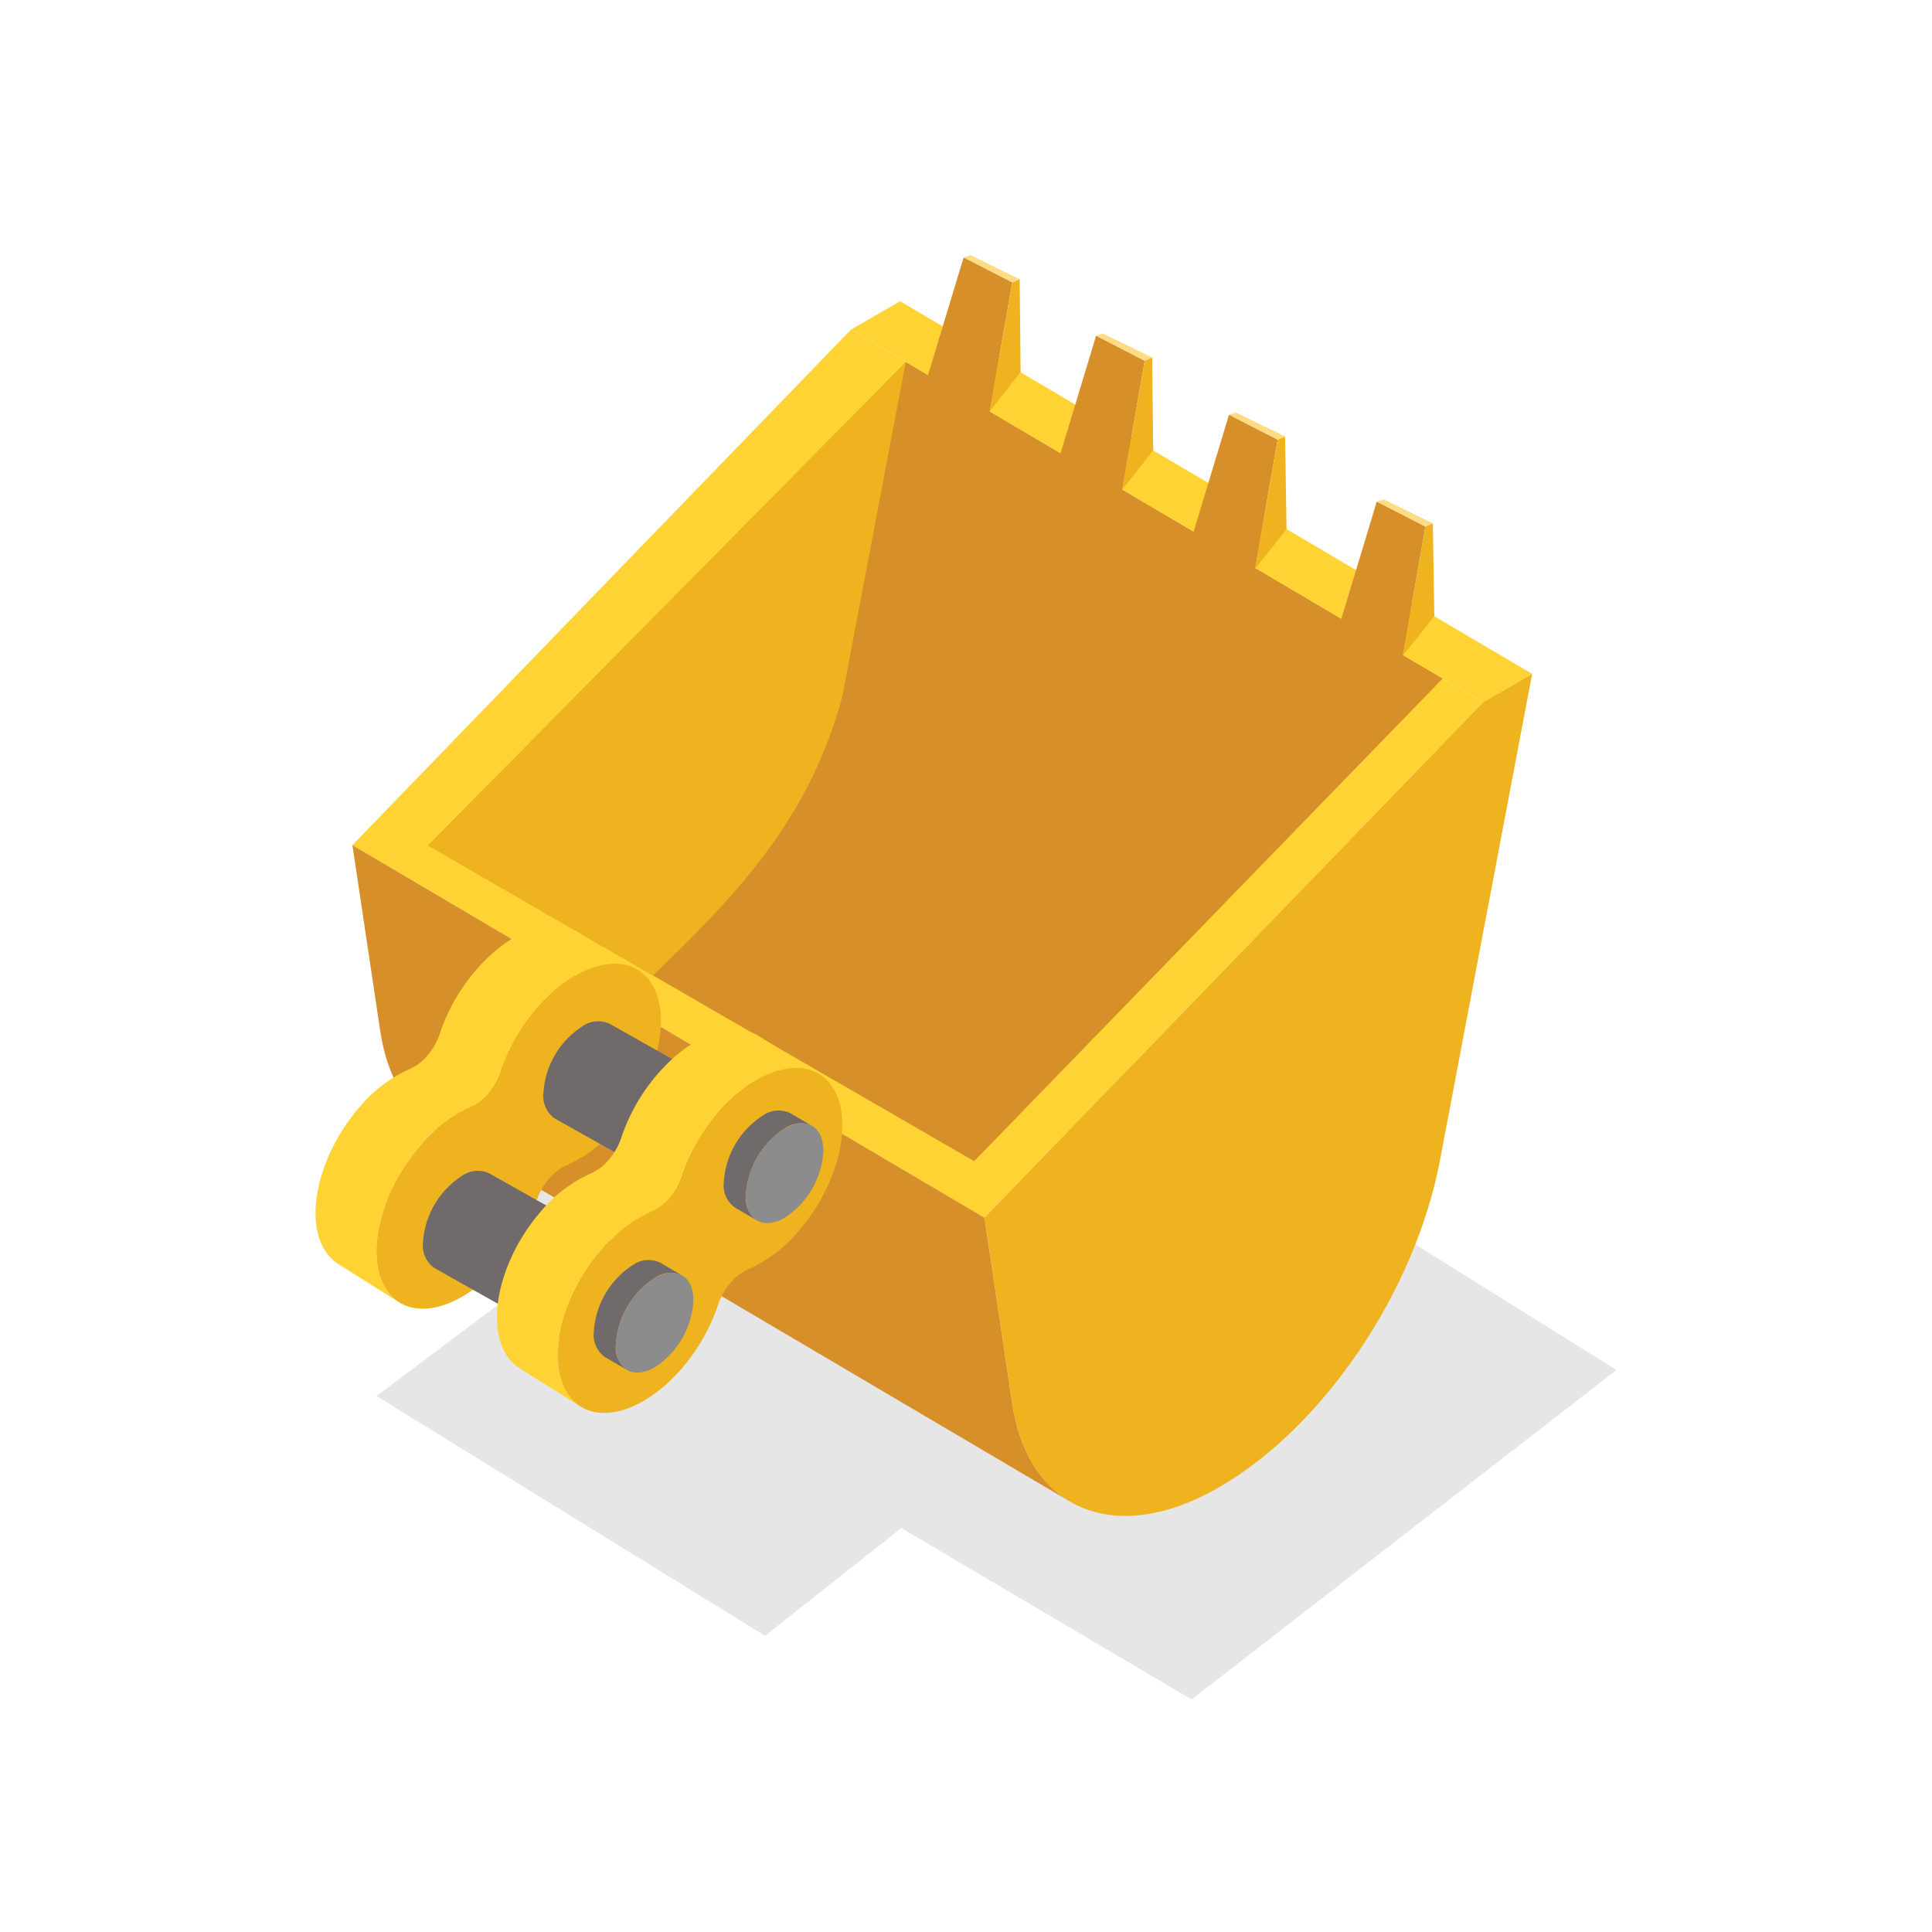 <svg id="Layer_1" data-name="Layer 1" xmlns="http://www.w3.org/2000/svg" viewBox="0 0 128 128"><defs><style>.cls-1{fill:#010101;opacity:0.1;}.cls-2{fill:#ffd333;}.cls-3{fill:#d79029;}.cls-4{fill:#efb31f;}.cls-5{fill:#ffdc83;}.cls-6{isolation:isolate;}.cls-7{fill:#716a6a;}.cls-8{fill:#8c8c8c;}</style></defs><title>MT nl</title><polygon class="cls-1" points="107.094 90.765 57.384 59.73 24.216 78.98 34.895 85.018 24.943 92.49 50.687 108.375 59.716 101.239 78.945 112.593 107.094 90.765"/><polygon class="cls-2" points="98.256 46.526 56.382 21.837 59.635 19.959 101.508 44.648 98.256 46.526"/><polygon class="cls-2" points="65.223 80.678 23.348 55.99 56.382 21.837 98.256 46.526 65.223 80.678"/><path class="cls-3" d="M67.063,92.985,65.223,80.678,23.348,55.99l1.841,12.307c.469,3.141,1.862,5.355,3.857,6.516l41.874,24.687C68.926,98.338,67.532,96.125,67.063,92.985Z"/><path class="cls-4" d="M101.508,44.648,95.403,76.864c-1.651,8.708-7.708,17.672-14.65,21.68-6.803,3.927-12.626,1.565-13.689-5.559L65.223,80.678,98.256,46.526Z"/><polygon class="cls-3" points="28.371 56.014 64.54 76.932 95.578 44.957 60.018 23.994 28.371 56.014"/><path class="cls-4" d="M60.004,24.008,28.371,56.014,43.263,64.628c4.735-4.625,10.269-9.87,12.549-18.521Z"/><polygon class="cls-3" points="60.775 27.197 63.842 17.053 67.066 18.707 65.101 29.952 60.775 27.197"/><polygon class="cls-4" points="65.572 27.256 67.617 24.652 67.557 18.492 67.066 18.707 65.572 27.256"/><polygon class="cls-5" points="63.842 17.053 67.066 18.707 67.547 18.492 64.304 16.908 63.842 17.053"/><polygon class="cls-3" points="69.552 32.387 72.619 22.243 75.842 23.898 73.877 35.14 69.552 32.387"/><polygon class="cls-4" points="74.348 32.447 76.403 29.831 76.334 23.679 75.842 23.898 74.348 32.447"/><polygon class="cls-5" points="72.619 22.243 75.842 23.898 76.324 23.679 73.08 22.099 72.619 22.243"/><polygon class="cls-3" points="88.148 43.377 91.214 33.233 94.438 34.883 92.472 46.129 88.148 43.377"/><polygon class="cls-4" points="92.944 43.436 95.028 40.821 94.929 34.668 94.438 34.883 92.944 43.436"/><polygon class="cls-5" points="91.214 33.233 94.438 34.883 94.92 34.668 91.676 33.085 91.214 33.233"/><g class="cls-6"><path class="cls-2" d="M38.251,61.735c-1.706-1.071-4.495-.078-6.766,2.597a12.49,12.49,0,0,0-2.344,4.148,4.295,4.295,0,0,1-.81,1.435,3.244,3.244,0,0,1-1.183.911A9.258,9.258,0,0,0,23.732,73.451c-2.668,3.141-3.614,7.413-2.112,9.535a2.781,2.781,0,0,0,.789.757l4.036,2.538a2.777,2.777,0,0,1-.788-.757c-1.503-2.125-.557-6.395,2.112-9.535a9.251,9.251,0,0,1,3.415-2.627,3.214,3.214,0,0,0,1.184-.911,4.337,4.337,0,0,0,.809-1.435,12.53,12.53,0,0,1,2.343-4.148c2.272-2.674,5.061-3.668,6.768-2.596Z"/><path class="cls-4" d="M35.521,66.869c2.67-3.141,6.053-3.965,7.555-1.839,1.503,2.125.558,6.394-2.111,9.535a9.317,9.317,0,0,1-3.417,2.631,3.207,3.207,0,0,0-1.182.905,4.4,4.4,0,0,0-.812,1.44,12.531,12.531,0,0,1-2.341,4.143c-2.668,3.141-6.052,3.964-7.555,1.841-1.503-2.125-.557-6.395,2.112-9.535a9.251,9.251,0,0,1,3.415-2.627,3.214,3.214,0,0,0,1.184-.911,4.337,4.337,0,0,0,.809-1.435A12.53,12.53,0,0,1,35.521,66.869Z"/></g><g class="cls-6"><path class="cls-7" d="M40.393,67.831a1.803,1.803,0,0,0-1.828.18,5.645,5.645,0,0,0-2.564,4.439,1.798,1.798,0,0,0,.749,1.648l9.568,5.387a1.793,1.793,0,0,1-.748-1.646,5.646,5.646,0,0,1,2.564-4.442,1.808,1.808,0,0,1,1.826-.177Z"/><path class="cls-7" d="M32.416,77.738a1.803,1.803,0,0,0-1.828.18,5.645,5.645,0,0,0-2.564,4.439,1.798,1.798,0,0,0,.749,1.648l9.568,5.387a1.793,1.793,0,0,1-.748-1.646,5.646,5.646,0,0,1,2.564-4.442,1.808,1.808,0,0,1,1.826-.177Z"/><path class="cls-8" d="M39.394,82.633c1.418-.818,2.572-.162,2.577,1.474a5.651,5.651,0,0,1-2.561,4.436c-1.42.818-2.576.162-2.58-1.469A5.646,5.646,0,0,1,39.394,82.633Z"/></g><g class="cls-6"><path class="cls-2" d="M50.269,68.641C48.562,67.569,45.774,68.563,43.502,71.235a12.542,12.542,0,0,0-2.343,4.15,4.337,4.337,0,0,1-.809,1.435,3.258,3.258,0,0,1-1.184.911,9.251,9.251,0,0,0-3.416,2.627c-2.669,3.14-3.614,7.41-2.111,9.535a2.793,2.793,0,0,0,.787.754l4.038,2.54a2.797,2.797,0,0,1-.788-.757c-1.502-2.125-.557-6.398,2.112-9.535a9.286,9.286,0,0,1,3.416-2.629,3.212,3.212,0,0,0,1.184-.909,4.355,4.355,0,0,0,.809-1.437,12.558,12.558,0,0,1,2.343-4.148C49.81,71.1,52.599,70.106,54.306,71.178Z"/><path class="cls-4" d="M47.54,73.772c2.668-3.14,6.052-3.962,7.555-1.837,1.503,2.125.557,6.394-2.112,9.535a9.291,9.291,0,0,1-3.418,2.629,3.196,3.196,0,0,0-1.181.907,4.374,4.374,0,0,0-.812,1.439,12.506,12.506,0,0,1-2.341,4.145c-2.669,3.14-6.052,3.964-7.555,1.839-1.502-2.125-.557-6.398,2.112-9.535a9.286,9.286,0,0,1,3.416-2.629,3.212,3.212,0,0,0,1.184-.909,4.355,4.355,0,0,0,.809-1.437A12.558,12.558,0,0,1,47.54,73.772Z"/></g><g class="cls-6"><path class="cls-7" d="M52.342,73.742a1.818,1.818,0,0,0-1.827.181,5.642,5.642,0,0,0-2.563,4.442,1.791,1.791,0,0,0,.749,1.646l1.46.848a1.791,1.791,0,0,1-.748-1.646,5.646,5.646,0,0,1,2.564-4.442,1.808,1.808,0,0,1,1.826-.177Z"/><path class="cls-8" d="M51.975,74.771c1.418-.821,2.572-.162,2.576,1.471a5.64,5.64,0,0,1-2.56,4.436c-1.422.821-2.576.164-2.58-1.466A5.646,5.646,0,0,1,51.975,74.771Z"/></g><g class="cls-6"><path class="cls-7" d="M43.732,83.651a1.808,1.808,0,0,0-1.828.178,5.648,5.648,0,0,0-2.564,4.442,1.793,1.793,0,0,0,.75,1.646l1.46.848a1.799,1.799,0,0,1-.75-1.646,5.65,5.65,0,0,1,2.566-4.442,1.804,1.804,0,0,1,1.826-.177Z"/><path class="cls-8" d="M43.366,84.677c1.418-.818,2.572-.162,2.576,1.474A5.648,5.648,0,0,1,43.382,90.588c-1.422.818-2.576.162-2.582-1.468A5.65,5.65,0,0,1,43.366,84.677Z"/></g><polygon class="cls-3" points="78.358 37.62 81.424 27.476 84.648 29.126 82.682 40.372 78.358 37.62"/><polygon class="cls-4" points="83.154 37.679 85.238 35.063 85.139 28.911 84.648 29.126 83.154 37.679"/><polygon class="cls-5" points="81.424 27.476 84.648 29.126 85.13 28.911 81.886 27.328 81.424 27.476"/></svg>